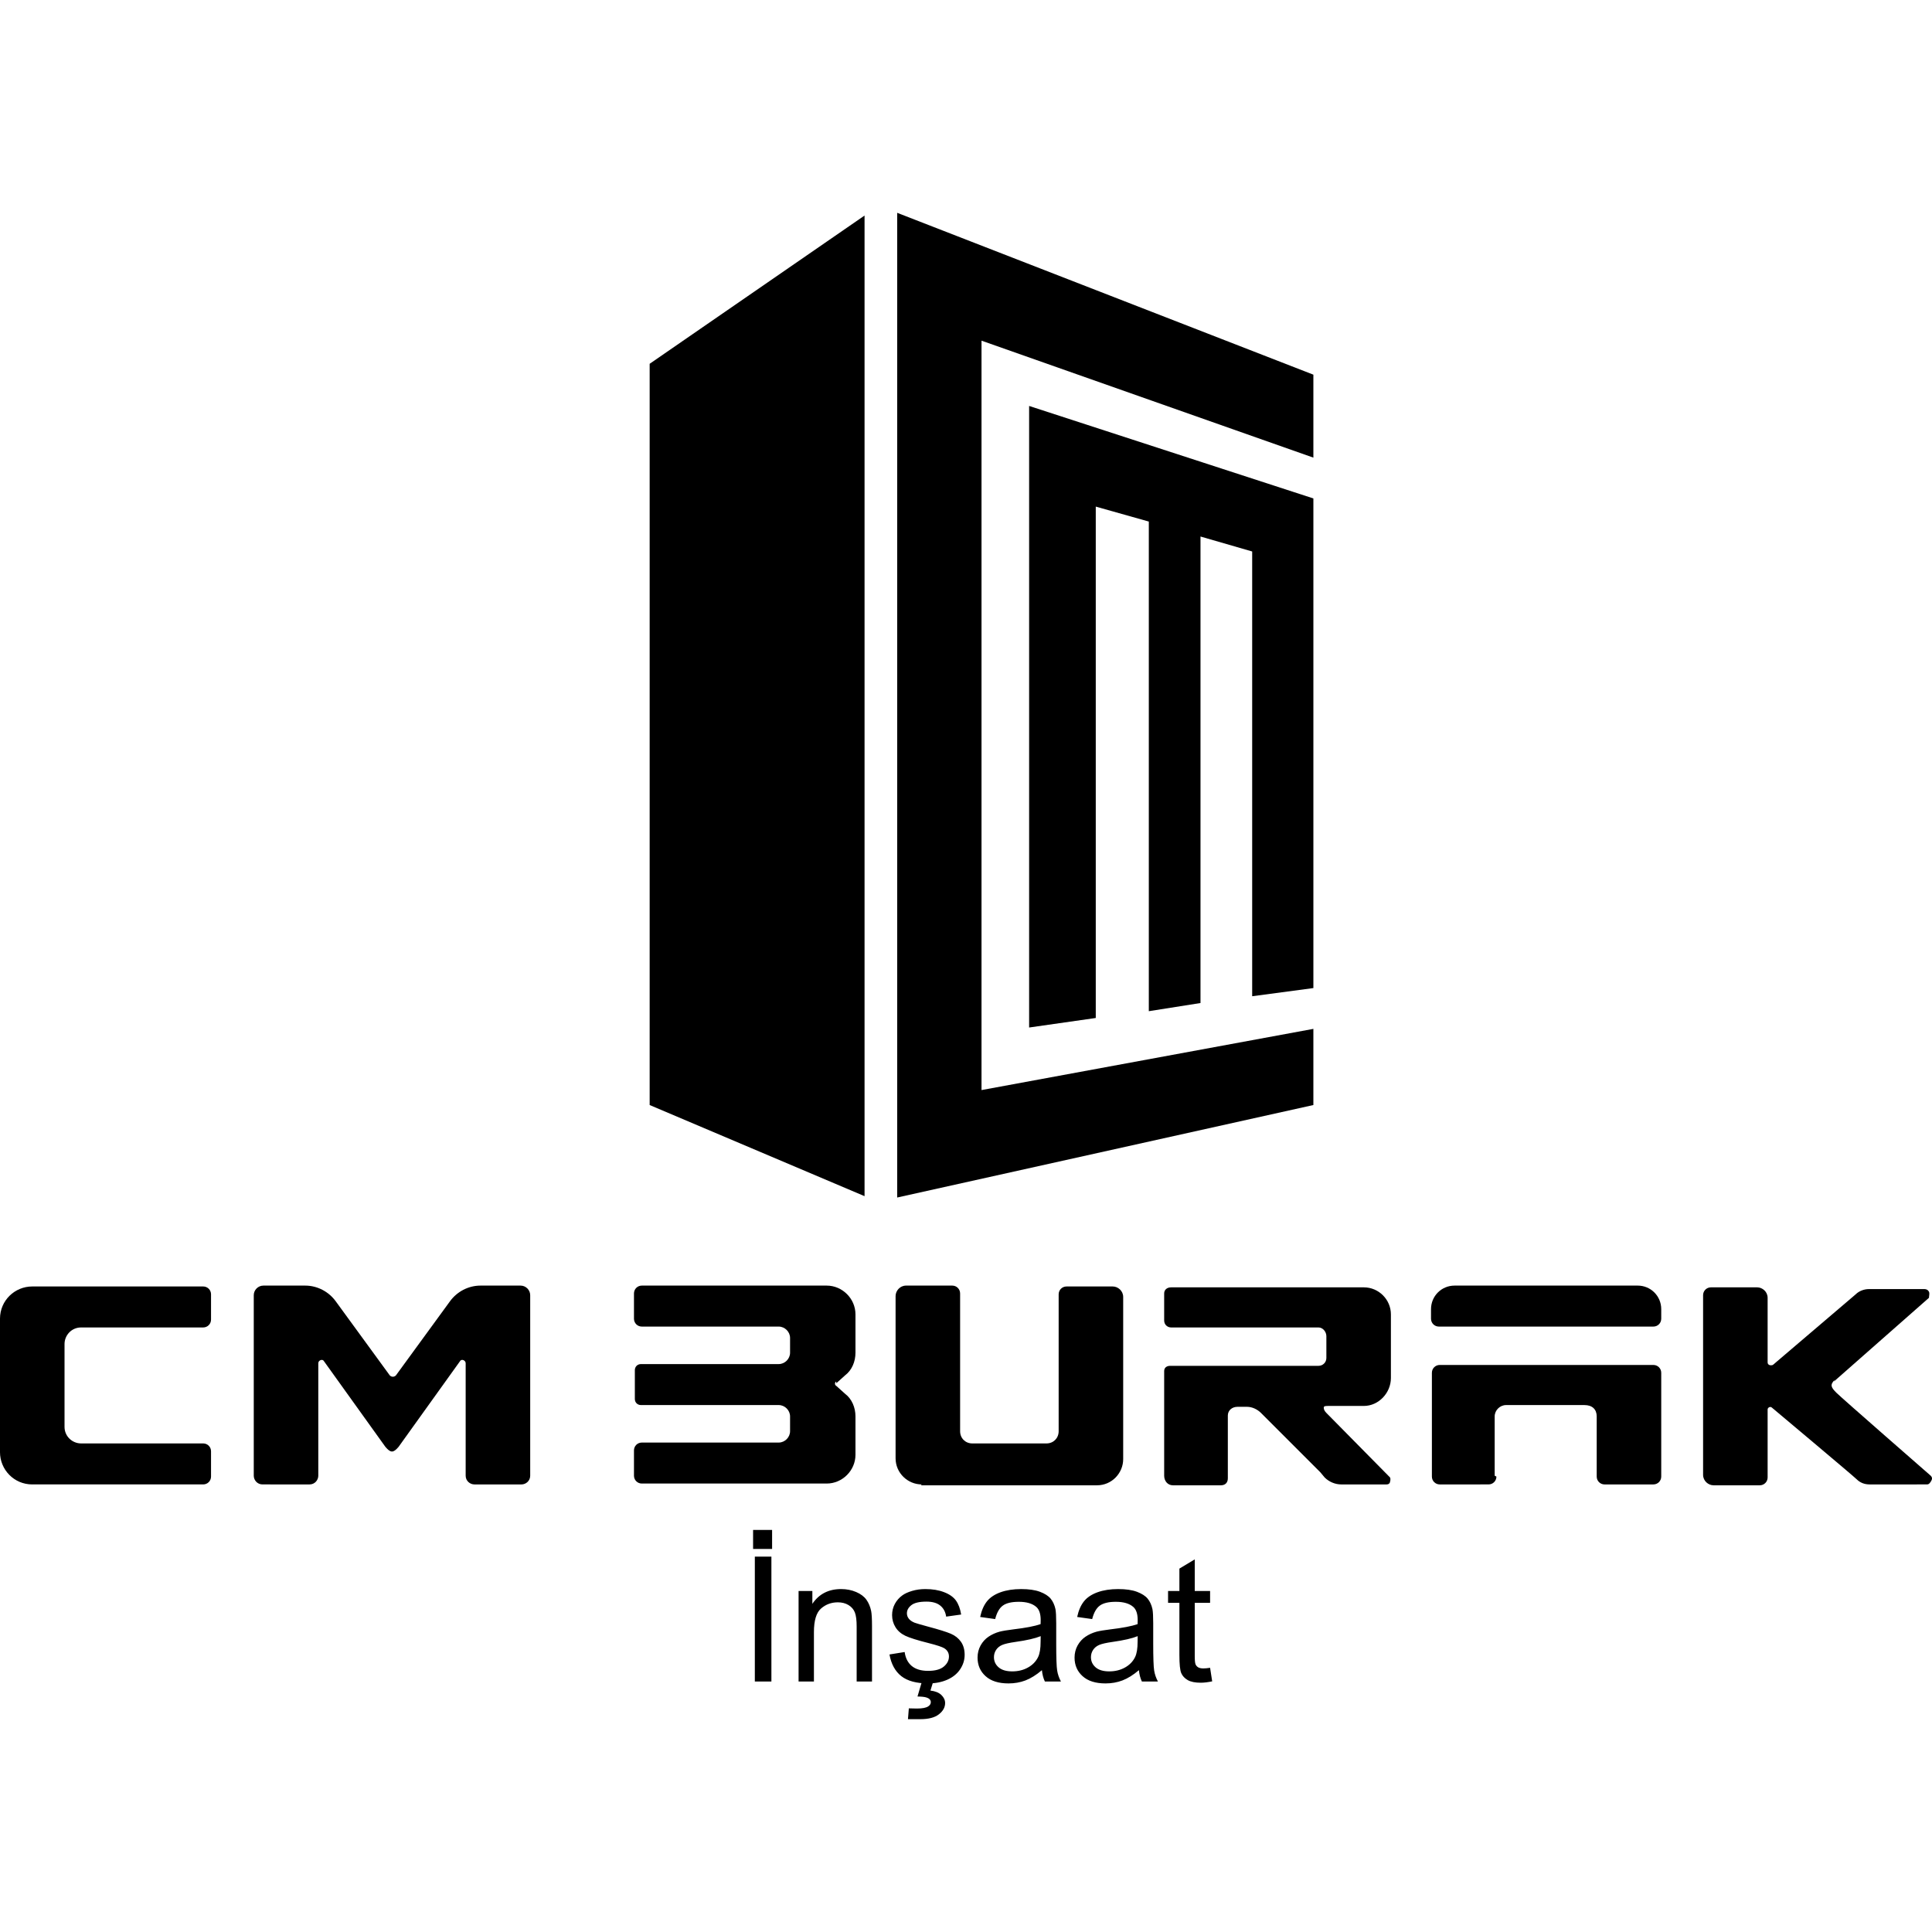 <?xml version="1.0" encoding="UTF-8"?>
<!DOCTYPE svg PUBLIC "-//W3C//DTD SVG 1.1//EN" "http://www.w3.org/Graphics/SVG/1.1/DTD/svg11.dtd">
<!-- Creator: CorelDRAW 2018 (64-Bit Evaluation Version) -->
<svg xmlns="http://www.w3.org/2000/svg" xml:space="preserve" width="42.333mm" height="42.333mm" version="1.1" style="shape-rendering:geometricPrecision; text-rendering:geometricPrecision; image-rendering:optimizeQuality; fill-rule:evenodd; clip-rule:evenodd"
viewBox="0 0 4233.32 4233.32"
 xmlns:xlink="http://www.w3.org/1999/xlink">
 <defs>
  <style type="text/css">
   <![CDATA[
    .fil0 {fill:black}
    .fil1 {fill:black;fill-rule:nonzero}
   ]]>
  </style>
 </defs>
 <g id="Layer_x0020_1">
  <g id="_2460250202192">
   <path class="fil0" d="M70.69 3252.61c-40.12,0 -70.7,-32.49 -70.7,-70.7l0 -292.35c0,-40.13 32.49,-70.7 70.7,-70.7l374.52 0c9.55,0 17.19,7.64 17.19,17.2l0 55.41c0,9.55 -7.64,17.2 -17.19,17.2l-267.51 0c-21.02,0 -36.31,17.19 -36.31,36.3l0 181.52c0,21.02 17.2,36.31 36.31,36.31l267.51 0c9.55,0 17.19,7.64 17.19,17.2l0 55.41c0,9.55 -7.64,17.2 -17.19,17.2l-374.52 0z"/>
   <path class="fil0" d="M4020.27 3023.31c-11.46,11.47 -7.64,17.2 3.82,28.66 11.47,11.47 206.37,181.53 206.37,181.53 3.82,3.82 3.82,7.64 0,13.37 -3.82,5.73 -5.73,5.73 -9.56,5.73l-124.2 0.01c-11.46,0 -21.02,-3.83 -28.66,-11.47 -7.64,-7.64 -185.34,-156.68 -185.34,-156.68 -3.83,-3.82 -9.56,0 -9.56,3.82l0 149.04c0,9.55 -7.64,17.2 -17.2,17.2l-101.27 0c-11.46,0 -22.93,-9.56 -22.93,-22.93l0 -393.62c0,-9.56 7.65,-17.2 17.2,-17.2l101.27 0c11.47,0 22.93,9.55 22.93,22.93l0 141.4c0,5.73 5.73,7.64 11.47,5.73l181.52 -154.77c7.65,-7.65 19.11,-11.47 28.66,-11.47l122.29 0c3.82,0 7.65,1.91 9.56,5.73 1.91,3.82 0,9.56 0,13.38l-208.28 183.43 1.91 -3.82z"/>
   <path class="fil0" d="M2019.69 3252.61c-30.57,0 -57.33,-24.85 -57.33,-57.33l0 -355.4c0,-11.47 9.56,-22.93 22.93,-22.93l101.27 0c9.56,0 17.2,7.64 17.2,17.19l0 301.91c0,15.28 11.47,26.75 26.75,26.75l162.42 0c15.28,0 26.75,-11.47 26.75,-26.75l0 -299.99c0,-9.56 7.64,-17.2 17.2,-17.2l101.27 0c11.46,0 22.93,9.55 22.93,22.93l0 355.4c0,30.58 -24.84,57.33 -57.33,57.33l-385.98 0 1.92 -1.91z"/>
   <path class="fil0" d="M2913.93 3080.63l74.52 0c32.48,0 59.24,-28.66 59.24,-61.14l0 -139.49c0,-32.48 -26.76,-59.23 -59.24,-59.23l-422.28 0c-9.56,0 -15.29,5.73 -15.29,13.37l0 59.24c0,9.55 7.65,15.29 15.29,15.29l322.92 0c9.56,0 17.2,9.55 17.2,19.1l0 47.77c0,9.56 -7.65,17.2 -17.2,17.2l-324.83 0c-7.65,0 -13.38,3.82 -13.38,11.46l0 229.3c0,11.46 7.65,21.01 19.11,21.01l105.09 0.01c9.56,0 15.29,-5.74 15.29,-15.29l0 -137.58c0,-11.46 9.55,-19.1 21.02,-19.1l21.02 -0.01c11.46,0 22.93,5.74 30.57,13.38l126.11 126.11 3.82 3.82 9.56 11.47c9.55,9.55 22.93,15.28 36.3,15.28l99.36 0.01c5.73,0 7.64,-3.83 7.64,-5.74 0,0 1.92,-5.73 0,-9.55l-139.48 -141.4c-3.82,-3.82 -5.74,-7.64 -5.74,-11.46 0,-3.83 3.83,-3.83 11.47,-3.83l1.91 0z"/>
   <path class="fil0" d="M3278.89 3235.41c0,9.55 -7.64,17.19 -17.2,17.19l-107 0.01c-9.56,0 -17.2,-7.65 -17.2,-17.2l0 -227.39c0,-9.55 7.65,-17.19 17.2,-17.19l468.14 0c9.55,0 17.2,7.64 17.2,17.19l0 227.39c0,9.55 -7.65,17.19 -17.2,17.19l-107 0.01c-9.56,0 -17.2,-7.65 -17.2,-17.2l0 -131.85c0,-15.28 -9.56,-24.84 -26.75,-24.84l-171.97 0c-13.38,0 -24.84,11.47 -24.84,24.84l0 129.94 3.82 1.91z"/>
   <path class="fil0" d="M3590.35 2816.95l-403.18 0c-28.66,0 -51.59,22.93 -51.59,51.59l0 21.01c0,9.56 7.65,17.2 17.2,17.2l470.05 0c9.55,0 17.2,-7.64 17.2,-17.19l0 -21.02c0,-28.66 -22.94,-51.59 -51.59,-51.59l1.91 0z"/>
   <path class="fil0" d="M1144.55 2816.95l-91.72 0c-26.75,0 -51.59,13.37 -66.87,34.39l-118.47 162.42c-3.82,3.82 -9.56,3.82 -13.38,0l-118.47 -162.42c-15.28,-21.02 -40.12,-34.39 -66.87,-34.39l-91.72 0c-11.47,0 -21.02,9.55 -21.02,21.01l0 395.53c0,9.56 7.64,19.11 19.11,19.11l103.18 0.01c11.46,0 19.11,-9.56 19.11,-19.11l0 -246.49c0,-5.73 7.64,-9.56 11.46,-5.73l135.67 189.16c11.46,13.38 17.19,13.38 28.66,0l135.66 -189.16c3.83,-3.83 11.47,0 11.47,5.73l0 246.49c0,11.46 9.55,19.1 19.11,19.1l103.18 0.01c9.55,0 19.11,-7.65 19.11,-19.11l0 -395.53c0,-11.47 -9.56,-21.02 -21.02,-21.02l3.82 0z"/>
   <path class="fil0" d="M1832.43 3030.95l19.11 -17.19c15.28,-11.47 22.93,-30.57 22.93,-49.68l0 -84.08c0,-34.39 -28.66,-63.05 -63.06,-63.05l-405.08 0c-9.56,0 -17.2,7.64 -17.2,17.19l0 55.42c0,9.55 7.64,17.19 17.2,17.19l299.99 0c13.38,0 24.84,11.47 24.84,24.84l0 32.49c0,13.37 -11.46,24.84 -24.84,24.84l-301.9 0c-7.65,0 -13.38,5.73 -13.38,13.37l0 63.06c0,7.64 5.73,13.37 13.38,13.37l301.9 0c13.38,0 24.84,11.47 24.84,24.84l0 32.49c0,13.37 -11.46,24.84 -24.84,24.84l-299.99 0c-9.56,0 -17.2,7.64 -17.2,17.19l0 55.42c0,9.55 7.64,17.19 17.2,17.19l405.08 0c34.4,0 63.06,-28.66 63.06,-63.05l0 -84.08c0,-19.1 -7.65,-38.21 -22.93,-49.68l-19.11 -17.19c-3.82,-1.91 -3.82,-7.65 0,-9.56l0 3.82z"/>
   <path class="fil1" d="M1653.96 3684.44l0 -273.62 36.31 0 0 273.62 -36.31 0zm-3.82 -290.44l0 -41.65 41.66 0 0 41.65 -41.66 0zm99.68 290.44l0 -198.34 30.19 0 0 28.15c14.52,-21.59 35.54,-32.35 62.99,-32.35 11.98,0 22.93,2.16 32.93,6.43 10,4.27 17.52,9.94 22.49,16.88 4.96,6.94 8.47,15.22 10.44,24.77 1.21,6.25 1.85,17.14 1.85,32.68l0 121.78 -33.63 0 0 -120.51c0,-13.69 -1.27,-23.95 -3.89,-30.7 -2.61,-6.75 -7.26,-12.16 -13.88,-16.24 -6.62,-4.01 -14.46,-6.05 -23.38,-6.05 -14.26,0 -26.56,4.52 -36.94,13.63 -10.38,9.05 -15.54,26.31 -15.54,51.65l0 108.22 -33.63 0zm199.17 -59.24l33.25 -5.35c1.84,13.32 7.07,23.51 15.6,30.64 8.53,7.07 20.51,10.64 35.8,10.64 15.47,0 26.94,-3.12 34.45,-9.43 7.46,-6.24 11.21,-13.63 11.21,-22.1 0,-7.58 -3.37,-13.57 -10.06,-17.9 -4.71,-2.99 -16.18,-6.75 -34.39,-11.4 -24.59,-6.18 -41.6,-11.53 -51.15,-16.05 -9.49,-4.59 -16.69,-10.83 -21.59,-18.85 -4.9,-7.96 -7.39,-16.82 -7.39,-26.5 0,-8.85 2.04,-17 6.05,-24.52 4.08,-7.51 9.56,-13.76 16.5,-18.73 5.22,-3.82 12.35,-7.06 21.33,-9.74 9.05,-2.67 18.67,-4.01 28.98,-4.01 15.55,0 29.18,2.23 40.9,6.75 11.78,4.46 20.44,10.57 26.05,18.22 5.54,7.7 9.42,17.96 11.52,30.82l-32.86 4.59c-1.47,-10.32 -5.8,-18.41 -12.93,-24.2 -7.14,-5.8 -17.2,-8.67 -30.26,-8.67 -15.34,0 -26.36,2.55 -32.92,7.65 -6.56,5.09 -9.88,11.08 -9.88,17.89 0,4.33 1.34,8.28 4.08,11.79 2.74,3.56 7.01,6.56 12.87,8.91 3.37,1.28 13.18,4.14 29.61,8.6 23.7,6.31 40.26,11.53 49.68,15.54 9.43,4.02 16.82,9.94 22.17,17.58 5.41,7.71 8.09,17.26 8.09,28.73 0,11.14 -3.25,21.65 -9.81,31.52 -6.56,9.88 -15.99,17.52 -28.28,22.93 -12.36,5.42 -26.31,8.09 -41.85,8.09 -25.73,0 -45.41,-5.35 -58.91,-15.98 -13.51,-10.7 -22.1,-26.5 -25.86,-47.46zm61.4 92.11l9.68 -32.87 24.84 0 -6.18 19.87c10.64,1.28 18.66,4.52 24.08,9.81 5.41,5.22 8.09,11.08 8.09,17.52 0,9.3 -4.53,17.51 -13.57,24.64 -8.98,7.14 -22.61,10.7 -40.76,10.7 -10.26,0 -19.3,0 -27.07,0l1.91 -23.69c8.09,0.25 13.95,0.38 17.77,0.38 11.78,0 20.13,-1.59 24.9,-4.84 3.63,-2.48 5.48,-5.48 5.48,-9.11 0,-2.22 -0.7,-4.2 -2.17,-5.92 -1.4,-1.72 -4.01,-3.25 -7.83,-4.46 -3.89,-1.21 -10.26,-1.91 -19.17,-2.03zm272.6 -57.71c-12.48,10.64 -24.52,18.09 -36.05,22.48 -11.53,4.4 -23.88,6.56 -37.13,6.56 -21.78,0 -38.54,-5.28 -50.26,-15.92 -11.72,-10.57 -17.58,-24.14 -17.58,-40.64 0,-9.68 2.24,-18.53 6.63,-26.56 4.46,-8.02 10.25,-14.39 17.39,-19.23 7.2,-4.84 15.22,-8.54 24.2,-11.02 6.63,-1.72 16.62,-3.38 29.94,-5.03 27.13,-3.19 47.19,-7.07 59.99,-11.53 0.13,-4.59 0.2,-7.52 0.2,-8.72 0,-13.64 -3.19,-23.25 -9.56,-28.86 -8.6,-7.58 -21.4,-11.33 -38.34,-11.33 -15.86,0 -27.58,2.8 -35.1,8.34 -7.58,5.54 -13.12,15.35 -16.75,29.49l-32.86 -4.59c2.99,-14.07 7.9,-25.47 14.77,-34.14 6.88,-8.66 16.82,-15.28 29.81,-20 12.93,-4.65 28.03,-7 45.1,-7 16.94,0 30.76,1.97 41.4,5.98 10.57,4.02 18.4,8.99 23.37,15.04 4.97,6.05 8.47,13.69 10.51,22.93 1.08,5.73 1.66,16.04 1.66,30.89l0 44.58c0,31.15 0.7,50.83 2.1,59.17 1.34,8.34 4.14,16.31 8.21,23.95l-35.15 0c-3.38,-7.07 -5.54,-15.35 -6.5,-24.84zm-2.67 -74.52c-12.23,4.97 -30.58,9.17 -55.03,12.61 -13.89,1.97 -23.7,4.2 -29.43,6.69 -5.73,2.48 -10.13,6.11 -13.25,10.83 -3.12,4.77 -4.71,10.06 -4.71,15.92 0,8.85 3.37,16.3 10.19,22.23 6.81,5.92 16.75,8.91 29.81,8.91 12.93,0 24.46,-2.8 34.58,-8.47 10.07,-5.6 17.52,-13.31 22.23,-23.05 3.63,-7.58 5.41,-18.73 5.41,-33.44l0.2 -12.23zm215.21 74.52c-12.48,10.64 -24.52,18.09 -36.05,22.48 -11.52,4.4 -23.88,6.56 -37.13,6.56 -21.78,0 -38.53,-5.28 -50.25,-15.92 -11.72,-10.57 -17.58,-24.14 -17.58,-40.64 0,-9.68 2.23,-18.53 6.62,-26.56 4.46,-8.02 10.26,-14.39 17.39,-19.23 7.2,-4.84 15.22,-8.54 24.2,-11.02 6.63,-1.72 16.63,-3.38 29.94,-5.03 27.13,-3.19 47.2,-7.07 60,-11.53 0.12,-4.59 0.19,-7.52 0.19,-8.72 0,-13.64 -3.19,-23.25 -9.55,-28.86 -8.61,-7.58 -21.41,-11.33 -38.35,-11.33 -15.86,0 -27.58,2.8 -35.09,8.34 -7.58,5.54 -13.12,15.35 -16.75,29.49l-32.87 -4.59c2.99,-14.07 7.9,-25.47 14.78,-34.14 6.87,-8.66 16.81,-15.28 29.81,-20 12.92,-4.65 28.02,-7 45.09,-7 16.94,0 30.76,1.97 41.4,5.98 10.57,4.02 18.41,8.99 23.38,15.04 4.96,6.05 8.47,13.69 10.5,22.93 1.09,5.73 1.66,16.04 1.66,30.89l0 44.58c0,31.15 0.7,50.83 2.1,59.17 1.34,8.34 4.14,16.31 8.22,23.95l-35.16 0c-3.38,-7.07 -5.54,-15.35 -6.5,-24.84zm-2.67 -74.52c-12.23,4.97 -30.57,9.17 -55.03,12.61 -13.89,1.97 -23.69,4.2 -29.43,6.69 -5.73,2.48 -10.13,6.11 -13.25,10.83 -3.12,4.77 -4.71,10.06 -4.71,15.92 0,8.85 3.38,16.3 10.19,22.23 6.82,5.92 16.75,8.91 29.81,8.91 12.93,0 24.46,-2.8 34.58,-8.47 10.07,-5.6 17.52,-13.31 22.23,-23.05 3.63,-7.58 5.42,-18.73 5.42,-33.44l0.19 -12.23zm158.66 69.36l4.58 29.68c-9.42,1.97 -17.89,2.99 -25.28,2.99 -12.17,0 -21.59,-1.91 -28.35,-5.79 -6.68,-3.89 -11.4,-8.92 -14.14,-15.22 -2.74,-6.31 -4.07,-19.56 -4.07,-39.75l0 -114.26 -24.84 0 0 -25.99 24.84 0 0 -49.04 33.63 -20.19 0 69.23 33.63 0 0 25.99 -33.63 0 0 116.17c0,9.62 0.57,15.8 1.78,18.54 1.15,2.74 3.06,4.9 5.73,6.56 2.68,1.59 6.5,2.42 11.47,2.42 3.69,0 8.6,-0.45 14.65,-1.34z"/>
   <polygon class="fil0" points="1894.37,472.29 1423.51,797.12 1423.51,2421.3 1894.37,2620.98 "/>
   <polygon class="fil0" points="2877.82,1002.75 2877.82,820.96 1965.89,466.32 1965.89,2623.96 2877.82,2421.3 2877.82,2254.42 2150.66,2388.52 2150.66,746.46 "/>
   <polygon class="fil0" points="2254.97,889.5 2254.97,2251.44 2401,2230.57 2401,1110.04 2517.23,1142.82 2517.23,2215.68 2630.47,2197.79 2630.47,1175.6 2743.72,1208.38 2743.72,2182.9 2877.83,2165.01 2877.83,1092.16 "/>
  </g>
 </g>
</svg>
